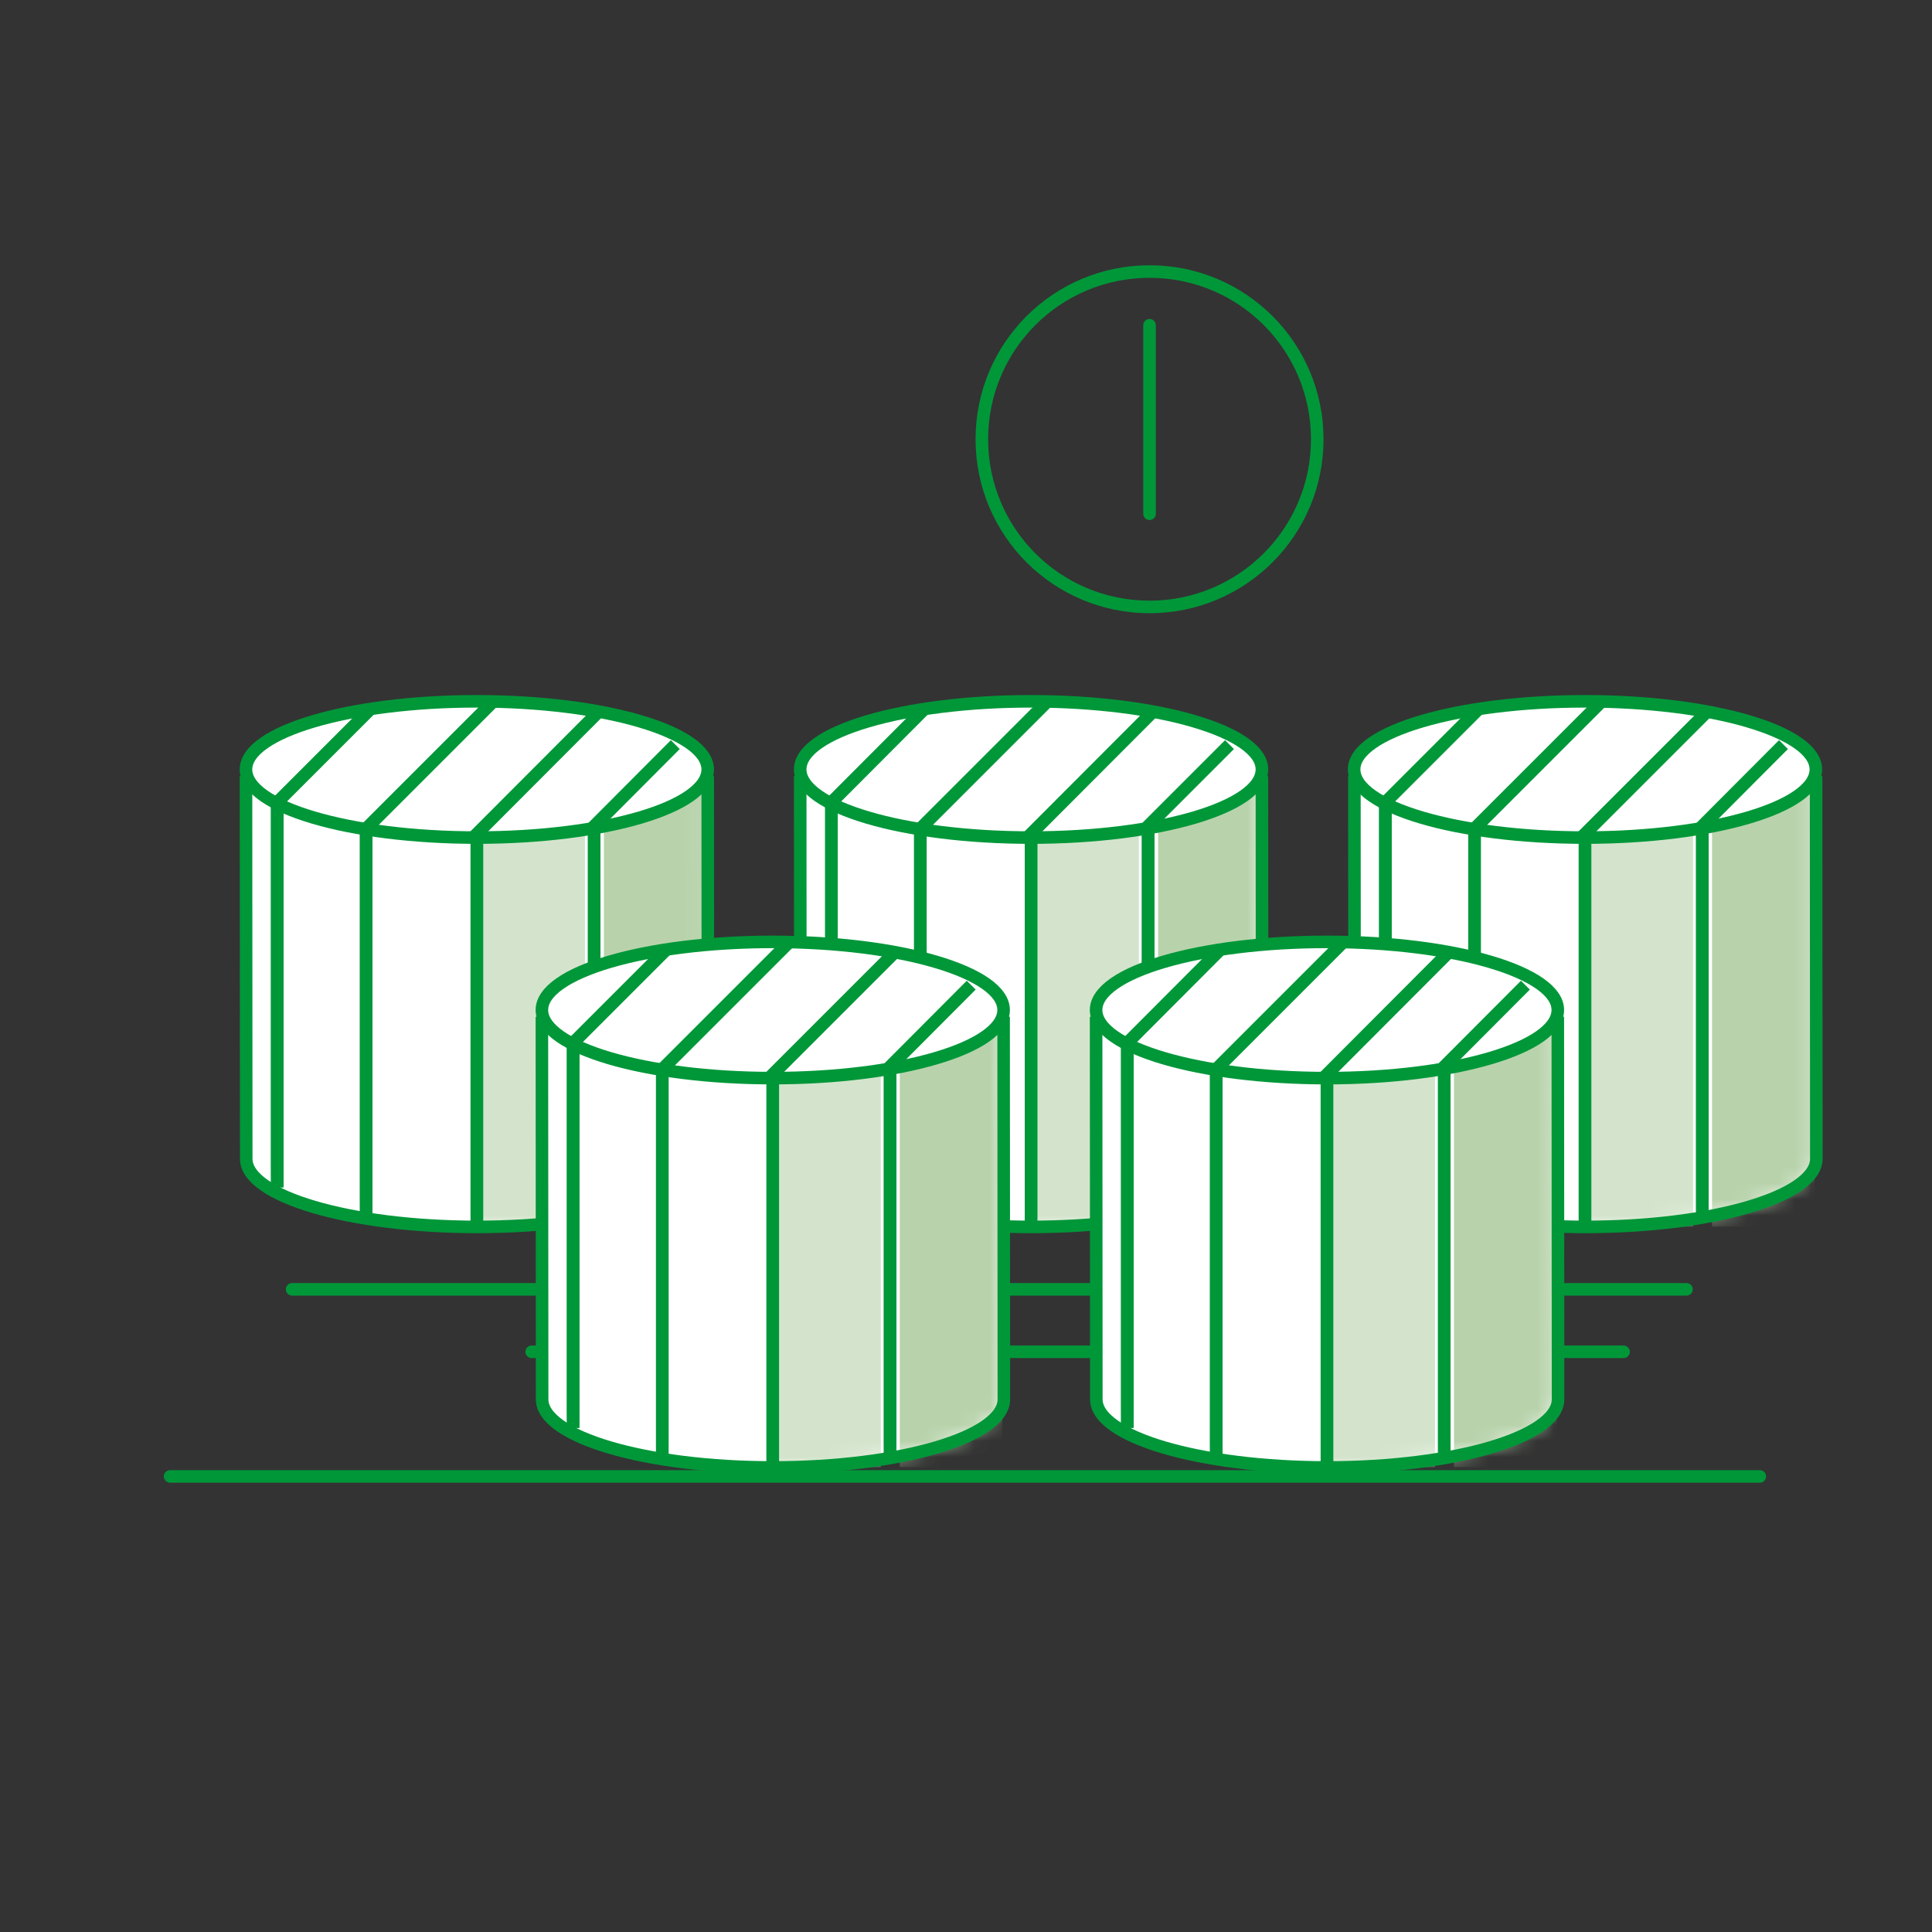 <svg width="120" height="120" viewBox="0 0 120 120" fill="none" xmlns="http://www.w3.org/2000/svg">
<rect x="0" y="0" width="120" height="120" fill="#333333" stroke="none"/>
<g clip-path="url(#clip0_33_1071)">
<mask id="mask0_33_1071" style="mask-type:luminance" maskUnits="userSpaceOnUse" x="0" y="0" width="120" height="120">
<path d="M0 60C0 93.144 26.871 120 60 120C93.129 120 120 93.129 120 60C120 26.871 93.144 0 60 0C26.856 0 0 26.871 0 60Z" fill="white"/>
</mask>
<g mask="url(#mask0_33_1071)">
<path d="M109.304 91.704H10.563" stroke="#009739" stroke-width="0.78" stroke-linecap="round"/>
<path d="M100.842 83.962H33.026" stroke="#009739" stroke-width="0.78" stroke-linecap="round"/>
<path d="M104.75 80.083H18.144" stroke="#009739" stroke-width="0.78" stroke-linecap="round"/>
<path d="M84.123 48.599C84.123 48.599 84.138 69.638 84.138 71.974C84.138 74.309 90.558 76.205 98.477 76.205C106.395 76.205 112.816 74.309 112.816 71.974C112.816 69.638 112.801 48.599 112.801 48.599H84.123Z" fill="white"/>
</g>
<mask id="mask1_33_1071" style="mask-type:luminance" maskUnits="userSpaceOnUse" x="84" y="48" width="29" height="29">
<path d="M84.124 48.599C84.124 48.599 84.138 69.638 84.138 71.974C84.138 74.309 90.558 76.205 98.477 76.205C106.396 76.205 112.816 74.309 112.816 71.974C112.816 69.638 112.801 48.599 112.801 48.599H84.124Z" fill="white"/>
</mask>
<g mask="url(#mask1_33_1071)">
<path d="M106.337 51.464V76.19H112.728L112.567 49.011L106.337 51.464Z" fill="#B8D3AC"/>
<path d="M105.162 51.464H98.771V76.19H105.162V51.464Z" fill="#D4E4CC"/>
<path d="M86.048 73.751V49.834L91.91 43.972" stroke="#009739" stroke-width="0.78"/>
<path d="M91.587 75.529V51.464L99.476 43.575" stroke="#009739" stroke-width="0.78"/>
<path d="M98.448 76.028V51.788L105.94 44.295" stroke="#009739" stroke-width="0.78"/>
<path d="M105.735 75.529V51.303L110.774 46.249" stroke="#009739" stroke-width="0.78"/>
</g>
<mask id="mask2_33_1071" style="mask-type:luminance" maskUnits="userSpaceOnUse" x="0" y="0" width="120" height="120">
<path d="M0 60C0 93.144 26.871 120 60 120C93.129 120 120 93.129 120 60C120 26.871 93.144 0 60 0C26.856 0 0 26.871 0 60Z" fill="white"/>
</mask>
<g mask="url(#mask2_33_1071)">
<path d="M84.124 48.599C84.124 48.599 84.138 69.638 84.138 71.974C84.138 74.309 90.558 76.205 98.477 76.205C106.396 76.205 112.816 74.309 112.816 71.974C112.816 69.638 112.801 48.599 112.801 48.599H84.124Z" stroke="#009739" stroke-width="0.78" stroke-linecap="round"/>
<path d="M98.447 52.023C106.366 52.023 112.786 50.127 112.786 47.791C112.786 45.455 106.366 43.56 98.447 43.56C90.529 43.56 84.108 45.455 84.108 47.791C84.108 50.127 90.529 52.023 98.447 52.023Z" fill="white"/>
<path d="M98.447 52.023C106.366 52.023 112.786 50.127 112.786 47.791C112.786 45.455 106.366 43.56 98.447 43.56C90.529 43.56 84.108 45.455 84.108 47.791C84.108 50.127 90.529 52.023 98.447 52.023Z" stroke="#009739" stroke-width="0.78" stroke-linecap="round"/>
<path d="M86.048 73.751V49.834L91.91 43.972" stroke="#009739" stroke-width="0.78"/>
<path d="M91.586 75.529V51.464L99.476 43.575" stroke="#009739" stroke-width="0.78"/>
<path d="M98.447 76.028V51.788L105.94 44.295" stroke="#009739" stroke-width="0.78"/>
<path d="M105.734 75.529V51.303L110.774 46.249" stroke="#009739" stroke-width="0.78"/>
<path d="M49.701 48.599C49.701 48.599 49.716 69.638 49.716 71.974C49.716 74.309 56.136 76.205 64.055 76.205C71.973 76.205 78.394 74.309 78.394 71.974C78.394 69.638 78.379 48.599 78.379 48.599H49.701Z" fill="white"/>
</g>
<mask id="mask3_33_1071" style="mask-type:luminance" maskUnits="userSpaceOnUse" x="49" y="48" width="30" height="29">
<path d="M49.701 48.599C49.701 48.599 49.716 69.638 49.716 71.974C49.716 74.309 56.136 76.205 64.055 76.205C71.973 76.205 78.394 74.309 78.394 71.974C78.394 69.638 78.379 48.599 78.379 48.599H49.701Z" fill="white"/>
</mask>
<g mask="url(#mask3_33_1071)">
<path d="M71.93 51.464V76.19H78.32L78.159 49.011L71.93 51.464Z" fill="#B8D3AC"/>
<path d="M70.739 51.464H64.349V76.19H70.739V51.464Z" fill="#D4E4CC"/>
<path d="M51.641 73.751V49.834L57.488 43.972" stroke="#009739" stroke-width="0.78"/>
<path d="M57.165 75.529V51.464L65.054 43.575" stroke="#009739" stroke-width="0.78"/>
<path d="M64.04 76.028V51.788L71.518 44.295" stroke="#009739" stroke-width="0.78"/>
<path d="M71.312 75.529V51.303L76.366 46.249" stroke="#009739" stroke-width="0.78"/>
</g>
<mask id="mask4_33_1071" style="mask-type:luminance" maskUnits="userSpaceOnUse" x="0" y="0" width="120" height="120">
<path d="M0 60C0 93.144 26.871 120 60 120C93.129 120 120 93.129 120 60C120 26.871 93.144 0 60 0C26.856 0 0 26.871 0 60Z" fill="white"/>
</mask>
<g mask="url(#mask4_33_1071)">
<path d="M49.702 48.599C49.702 48.599 49.716 69.638 49.716 71.974C49.716 74.309 56.136 76.205 64.055 76.205C71.974 76.205 78.394 74.309 78.394 71.974C78.394 69.638 78.379 48.599 78.379 48.599H49.702Z" stroke="#009739" stroke-width="0.78" stroke-linecap="round"/>
<path d="M64.04 52.023C71.959 52.023 78.379 50.127 78.379 47.791C78.379 45.455 71.959 43.56 64.04 43.56C56.122 43.56 49.702 45.455 49.702 47.791C49.702 50.127 56.122 52.023 64.04 52.023Z" fill="white"/>
<path d="M64.04 52.023C71.959 52.023 78.379 50.127 78.379 47.791C78.379 45.455 71.959 43.56 64.04 43.56C56.122 43.56 49.702 45.455 49.702 47.791C49.702 50.127 56.122 52.023 64.04 52.023Z" stroke="#009739" stroke-width="0.78" stroke-linecap="round"/>
<path d="M51.641 73.751V49.834L57.488 43.972" stroke="#009739" stroke-width="0.78"/>
<path d="M57.165 75.529V51.464L65.054 43.575" stroke="#009739" stroke-width="0.78"/>
<path d="M64.04 76.028V51.788L71.519 44.295" stroke="#009739" stroke-width="0.78"/>
<path d="M71.312 75.529V51.303L76.366 46.249" stroke="#009739" stroke-width="0.78"/>
<path d="M15.279 48.599C15.279 48.599 15.294 69.638 15.294 71.974C15.294 74.309 21.714 76.205 29.633 76.205C37.552 76.205 43.972 74.309 43.972 71.974C43.972 69.638 43.957 48.599 43.957 48.599H15.279Z" fill="white"/>
</g>
<mask id="mask5_33_1071" style="mask-type:luminance" maskUnits="userSpaceOnUse" x="15" y="48" width="29" height="29">
<path d="M15.279 48.599C15.279 48.599 15.294 69.638 15.294 71.974C15.294 74.309 21.714 76.205 29.633 76.205C37.552 76.205 43.972 74.309 43.972 71.974C43.972 69.638 43.957 48.599 43.957 48.599H15.279Z" fill="white"/>
</mask>
<g mask="url(#mask5_33_1071)">
<path d="M37.508 51.464V76.19H43.899L43.737 49.011L37.508 51.464Z" fill="#B8D3AC"/>
<path d="M36.332 51.464H29.941V76.19H36.332V51.464Z" fill="#D4E4CC"/>
<path d="M17.219 73.751V49.834L23.081 43.972" stroke="#009739" stroke-width="0.78"/>
<path d="M22.743 75.529V51.464L30.632 43.575" stroke="#009739" stroke-width="0.78"/>
<path d="M29.618 76.028V51.788L37.096 44.295" stroke="#009739" stroke-width="0.78"/>
<path d="M36.905 75.529V51.303L41.944 46.249" stroke="#009739" stroke-width="0.78"/>
</g>
<mask id="mask6_33_1071" style="mask-type:luminance" maskUnits="userSpaceOnUse" x="0" y="0" width="120" height="120">
<path d="M0 60C0 93.144 26.871 120 60 120C93.129 120 120 93.129 120 60C120 26.871 93.144 0 60 0C26.856 0 0 26.871 0 60Z" fill="white"/>
</mask>
<g mask="url(#mask6_33_1071)">
<path d="M15.279 48.599C15.279 48.599 15.294 69.638 15.294 71.974C15.294 74.309 21.714 76.205 29.633 76.205C37.552 76.205 43.972 74.309 43.972 71.974C43.972 69.638 43.957 48.599 43.957 48.599H15.279Z" stroke="#009739" stroke-width="0.78" stroke-linecap="round"/>
<path d="M29.618 52.023C37.537 52.023 43.957 50.127 43.957 47.791C43.957 45.455 37.537 43.56 29.618 43.56C21.7 43.56 15.279 45.455 15.279 47.791C15.279 50.127 21.7 52.023 29.618 52.023Z" fill="white"/>
<path d="M29.618 52.023C37.537 52.023 43.957 50.127 43.957 47.791C43.957 45.455 37.537 43.56 29.618 43.56C21.7 43.56 15.279 45.455 15.279 47.791C15.279 50.127 21.7 52.023 29.618 52.023Z" stroke="#009739" stroke-width="0.78" stroke-linecap="round"/>
<path d="M17.219 73.751V49.834L23.081 43.972" stroke="#009739" stroke-width="0.78"/>
<path d="M22.743 75.529V51.464L30.632 43.575" stroke="#009739" stroke-width="0.78"/>
<path d="M29.618 76.028V51.788L37.096 44.295" stroke="#009739" stroke-width="0.78"/>
<path d="M36.905 75.529V51.303L41.944 46.249" stroke="#009739" stroke-width="0.78"/>
<path d="M68.081 63.541C68.081 63.541 68.095 84.579 68.095 86.915C68.095 89.251 74.515 91.146 82.434 91.146C90.353 91.146 96.773 89.251 96.773 86.915C96.773 84.579 96.758 63.541 96.758 63.541H68.081Z" fill="white"/>
</g>
<mask id="mask7_33_1071" style="mask-type:luminance" maskUnits="userSpaceOnUse" x="68" y="63" width="29" height="29">
<path d="M68.08 63.541C68.08 63.541 68.095 84.579 68.095 86.915C68.095 89.251 74.515 91.146 82.434 91.146C90.352 91.146 96.772 89.251 96.772 86.915C96.772 84.579 96.758 63.541 96.758 63.541H68.08Z" fill="white"/>
</mask>
<g mask="url(#mask7_33_1071)">
<path d="M90.309 66.406V91.131H96.699L96.538 63.952L90.309 66.406Z" fill="#B8D3AC"/>
<path d="M89.133 66.406H82.742V91.131H89.133V66.406Z" fill="#D4E4CC"/>
<path d="M70.019 88.692V64.775L75.867 58.913" stroke="#009739" stroke-width="0.78"/>
<path d="M75.543 90.47V66.406L83.433 58.516" stroke="#009739" stroke-width="0.78"/>
<path d="M82.419 90.97V66.729L89.897 59.236" stroke="#009739" stroke-width="0.78"/>
<path d="M89.706 90.47V66.244L94.745 61.19" stroke="#009739" stroke-width="0.78"/>
</g>
<mask id="mask8_33_1071" style="mask-type:luminance" maskUnits="userSpaceOnUse" x="0" y="0" width="120" height="120">
<path d="M0 60C0 93.144 26.871 120 60 120C93.129 120 120 93.129 120 60C120 26.871 93.144 0 60 0C26.856 0 0 26.871 0 60Z" fill="white"/>
</mask>
<g mask="url(#mask8_33_1071)">
<path d="M68.081 63.541C68.081 63.541 68.095 84.579 68.095 86.915C68.095 89.251 74.515 91.146 82.434 91.146C90.353 91.146 96.773 89.251 96.773 86.915C96.773 84.579 96.758 63.541 96.758 63.541H68.081Z" stroke="#009739" stroke-width="0.78" stroke-linecap="round"/>
<path d="M82.419 66.964C90.338 66.964 96.758 65.069 96.758 62.733C96.758 60.397 90.338 58.502 82.419 58.502C74.501 58.502 68.081 60.397 68.081 62.733C68.081 65.069 74.501 66.964 82.419 66.964Z" fill="white"/>
<path d="M82.419 66.964C90.338 66.964 96.758 65.069 96.758 62.733C96.758 60.397 90.338 58.502 82.419 58.502C74.501 58.502 68.081 60.397 68.081 62.733C68.081 65.069 74.501 66.964 82.419 66.964Z" stroke="#009739" stroke-width="0.78" stroke-linecap="round"/>
<path d="M70.019 88.692V64.775L75.867 58.913" stroke="#009739" stroke-width="0.78"/>
<path d="M75.543 90.47V66.406L83.433 58.516" stroke="#009739" stroke-width="0.78"/>
<path d="M82.419 90.97V66.729L89.897 59.236" stroke="#009739" stroke-width="0.78"/>
<path d="M89.706 90.47V66.244L94.745 61.19" stroke="#009739" stroke-width="0.78"/>
<path d="M33.658 63.541C33.658 63.541 33.673 84.579 33.673 86.915C33.673 89.251 40.093 91.146 48.012 91.146C55.931 91.146 62.351 89.251 62.351 86.915C62.351 84.579 62.336 63.541 62.336 63.541H33.658Z" fill="white"/>
</g>
<mask id="mask9_33_1071" style="mask-type:luminance" maskUnits="userSpaceOnUse" x="33" y="63" width="30" height="29">
<path d="M33.658 63.541C33.658 63.541 33.673 84.579 33.673 86.915C33.673 89.251 40.093 91.146 48.012 91.146C55.931 91.146 62.351 89.251 62.351 86.915C62.351 84.579 62.336 63.541 62.336 63.541H33.658Z" fill="white"/>
</mask>
<g mask="url(#mask9_33_1071)">
<path d="M55.887 66.406V91.131H62.278L62.116 63.952L55.887 66.406Z" fill="#B8D3AC"/>
<path d="M54.711 66.406H48.32V91.131H54.711V66.406Z" fill="#D4E4CC"/>
<path d="M35.598 88.692V64.775L41.46 58.913" stroke="#009739" stroke-width="0.78"/>
<path d="M41.136 90.47V66.406L49.026 58.516" stroke="#009739" stroke-width="0.78"/>
<path d="M47.997 90.97V66.729L55.49 59.236" stroke="#009739" stroke-width="0.78"/>
<path d="M55.284 90.47V66.244L60.323 61.19" stroke="#009739" stroke-width="0.78"/>
</g>
<mask id="mask10_33_1071" style="mask-type:luminance" maskUnits="userSpaceOnUse" x="0" y="0" width="120" height="120">
<path d="M0 60C0 93.144 26.871 120 60 120C93.129 120 120 93.129 120 60C120 26.871 93.144 0 60 0C26.856 0 0 26.871 0 60Z" fill="white"/>
</mask>
<g mask="url(#mask10_33_1071)">
<path d="M33.658 63.541C33.658 63.541 33.673 84.579 33.673 86.915C33.673 89.251 40.093 91.146 48.012 91.146C55.931 91.146 62.351 89.251 62.351 86.915C62.351 84.579 62.336 63.541 62.336 63.541H33.658Z" stroke="#009739" stroke-width="0.78" stroke-linecap="round"/>
<path d="M47.997 66.964C55.916 66.964 62.336 65.069 62.336 62.733C62.336 60.397 55.916 58.502 47.997 58.502C40.078 58.502 33.658 60.397 33.658 62.733C33.658 65.069 40.078 66.964 47.997 66.964Z" fill="white"/>
<path d="M47.997 66.964C55.916 66.964 62.336 65.069 62.336 62.733C62.336 60.397 55.916 58.502 47.997 58.502C40.078 58.502 33.658 60.397 33.658 62.733C33.658 65.069 40.078 66.964 47.997 66.964Z" stroke="#009739" stroke-width="0.78" stroke-linecap="round"/>
<path d="M35.598 88.692V64.775L41.46 58.913" stroke="#009739" stroke-width="0.78"/>
<path d="M41.136 90.47V66.406L49.026 58.516" stroke="#009739" stroke-width="0.78"/>
<path d="M47.997 90.97V66.729L55.49 59.236" stroke="#009739" stroke-width="0.78"/>
<path d="M55.284 90.47V66.244L60.323 61.19" stroke="#009739" stroke-width="0.78"/>
<path d="M71.401 37.698C77.145 37.698 81.817 33.041 81.817 27.282C81.817 21.523 77.16 16.866 71.401 16.866C65.642 16.866 60.984 21.523 60.984 27.282C60.984 33.041 65.642 37.698 71.401 37.698Z" stroke="#009739" stroke-width="0.78" stroke-linecap="round"/>
<path d="M71.4 20.201V27.282V31.91" stroke="#009739" stroke-width="0.78" stroke-linecap="round"/>
</g>
</g>
<defs>
<clipPath id="clip0_33_1071">
<rect width="120" height="120" fill="white"/>
</clipPath>
</defs>
</svg>
